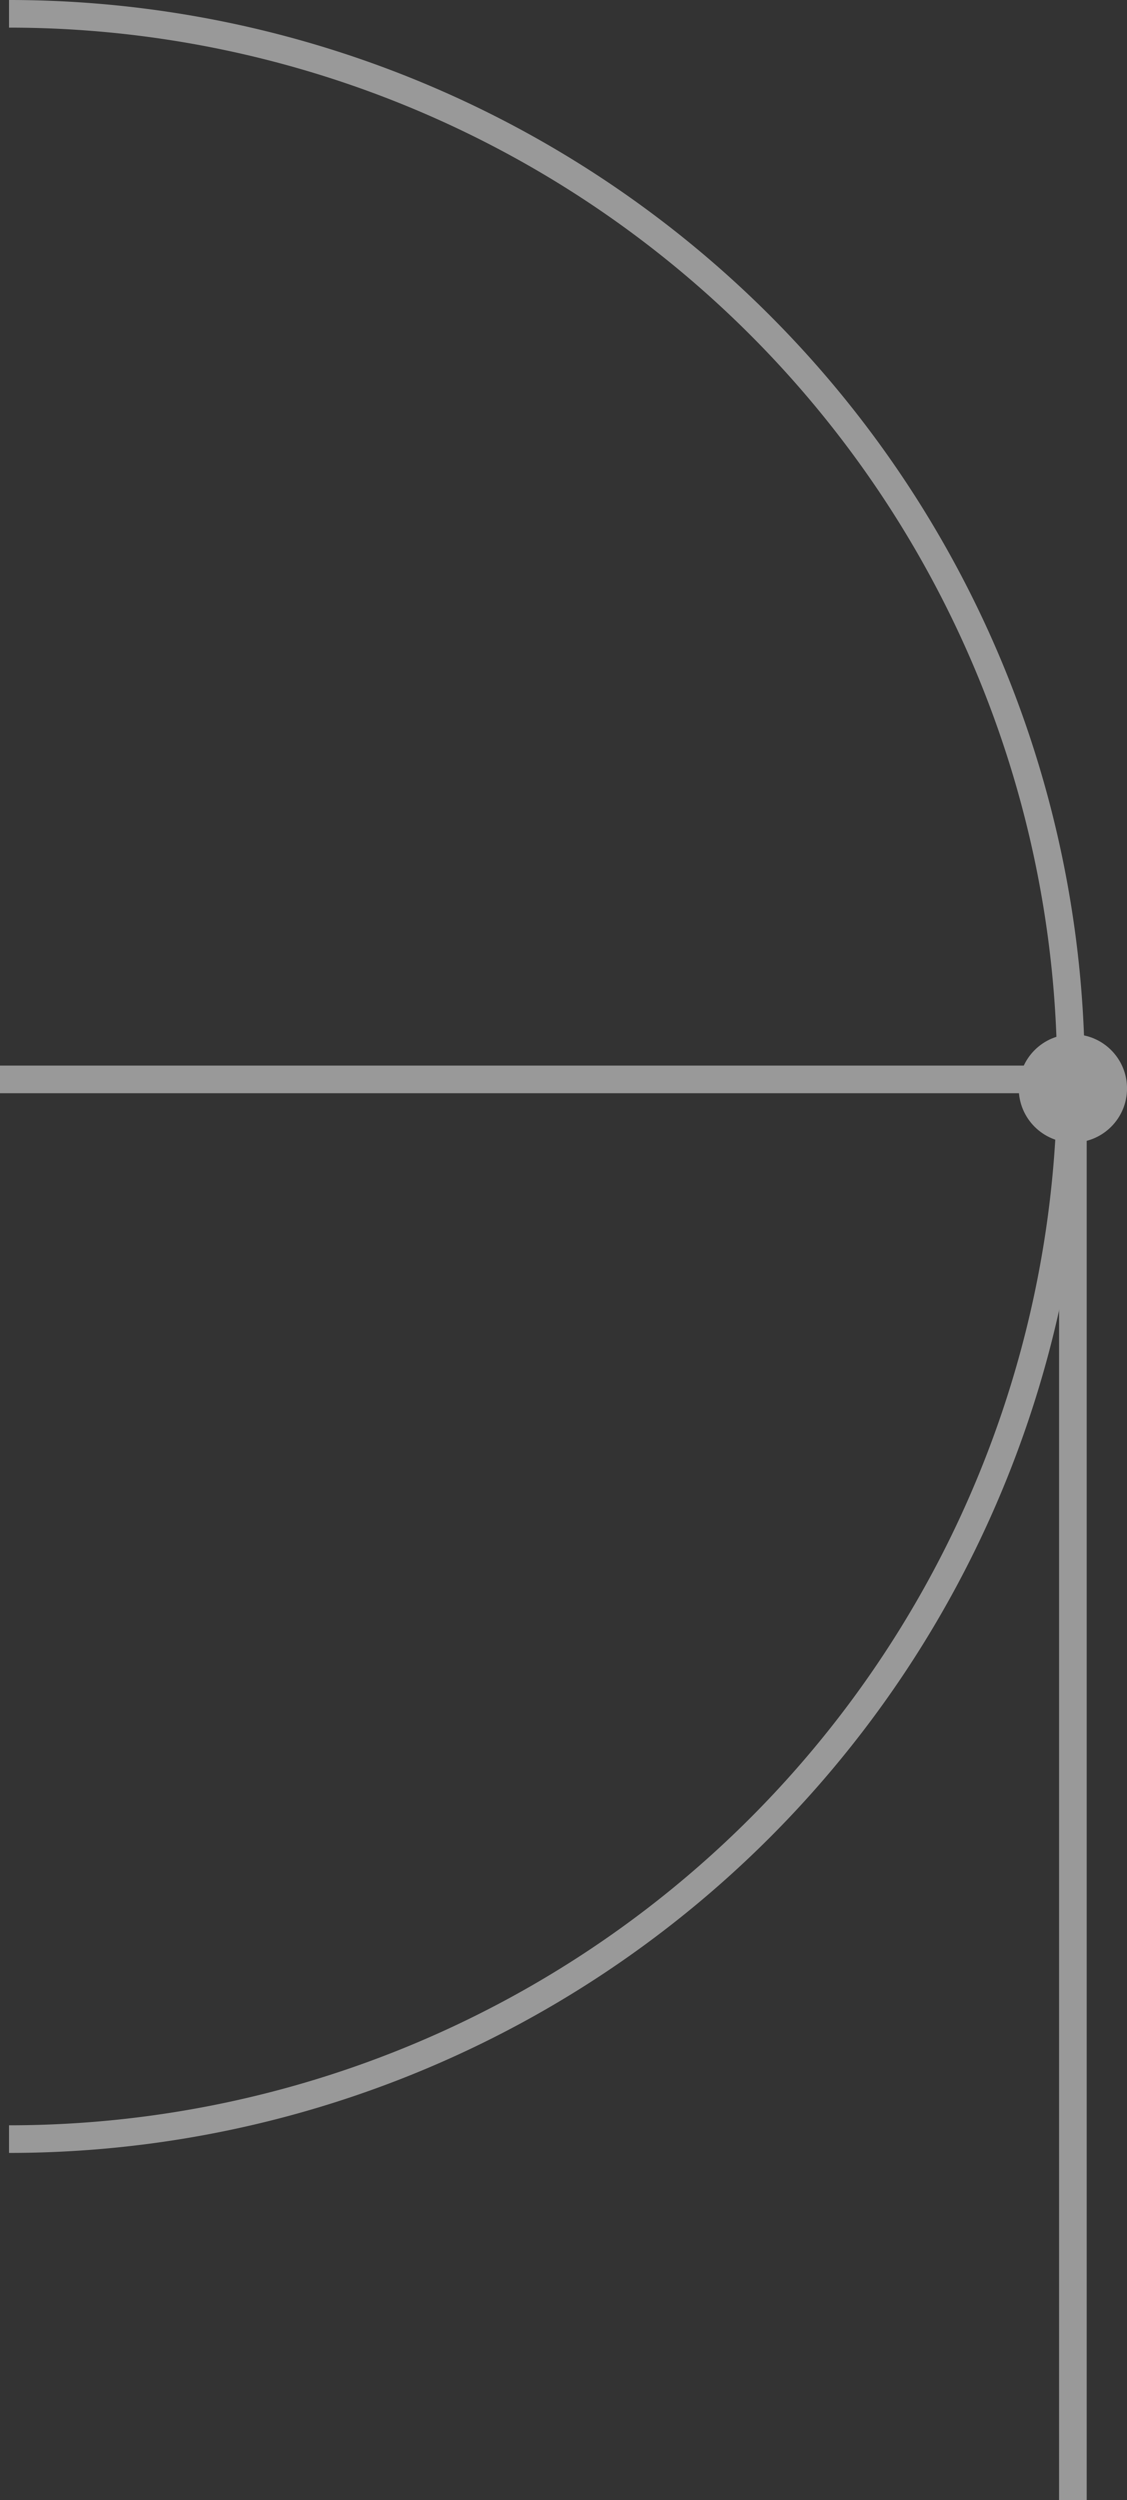 <svg height="90.5" viewBox="0 0 40.821 90.5" width="40.821" xmlns="http://www.w3.org/2000/svg"><rect x="0" y="0" width="40.821" height="90.5" fill="#333333" stroke="none"/><g opacity=".5" transform="translate(0 .5)"><g fill="none" stroke="#fff"><path d="m0 76.929a38.465 38.465 0 0 0 38.465-38.464 38.465 38.465 0 0 0 -38.465-38.465" stroke-miterlimit="10" transform="translate(.327)"/><path d="m38.534 38.571h-38.534"/><path d="m0 0v52.283" transform="translate(38.861 37.717)"/></g><circle cx="38.861" cy="38.898" fill="#fff" r="1.961"/></g></svg>